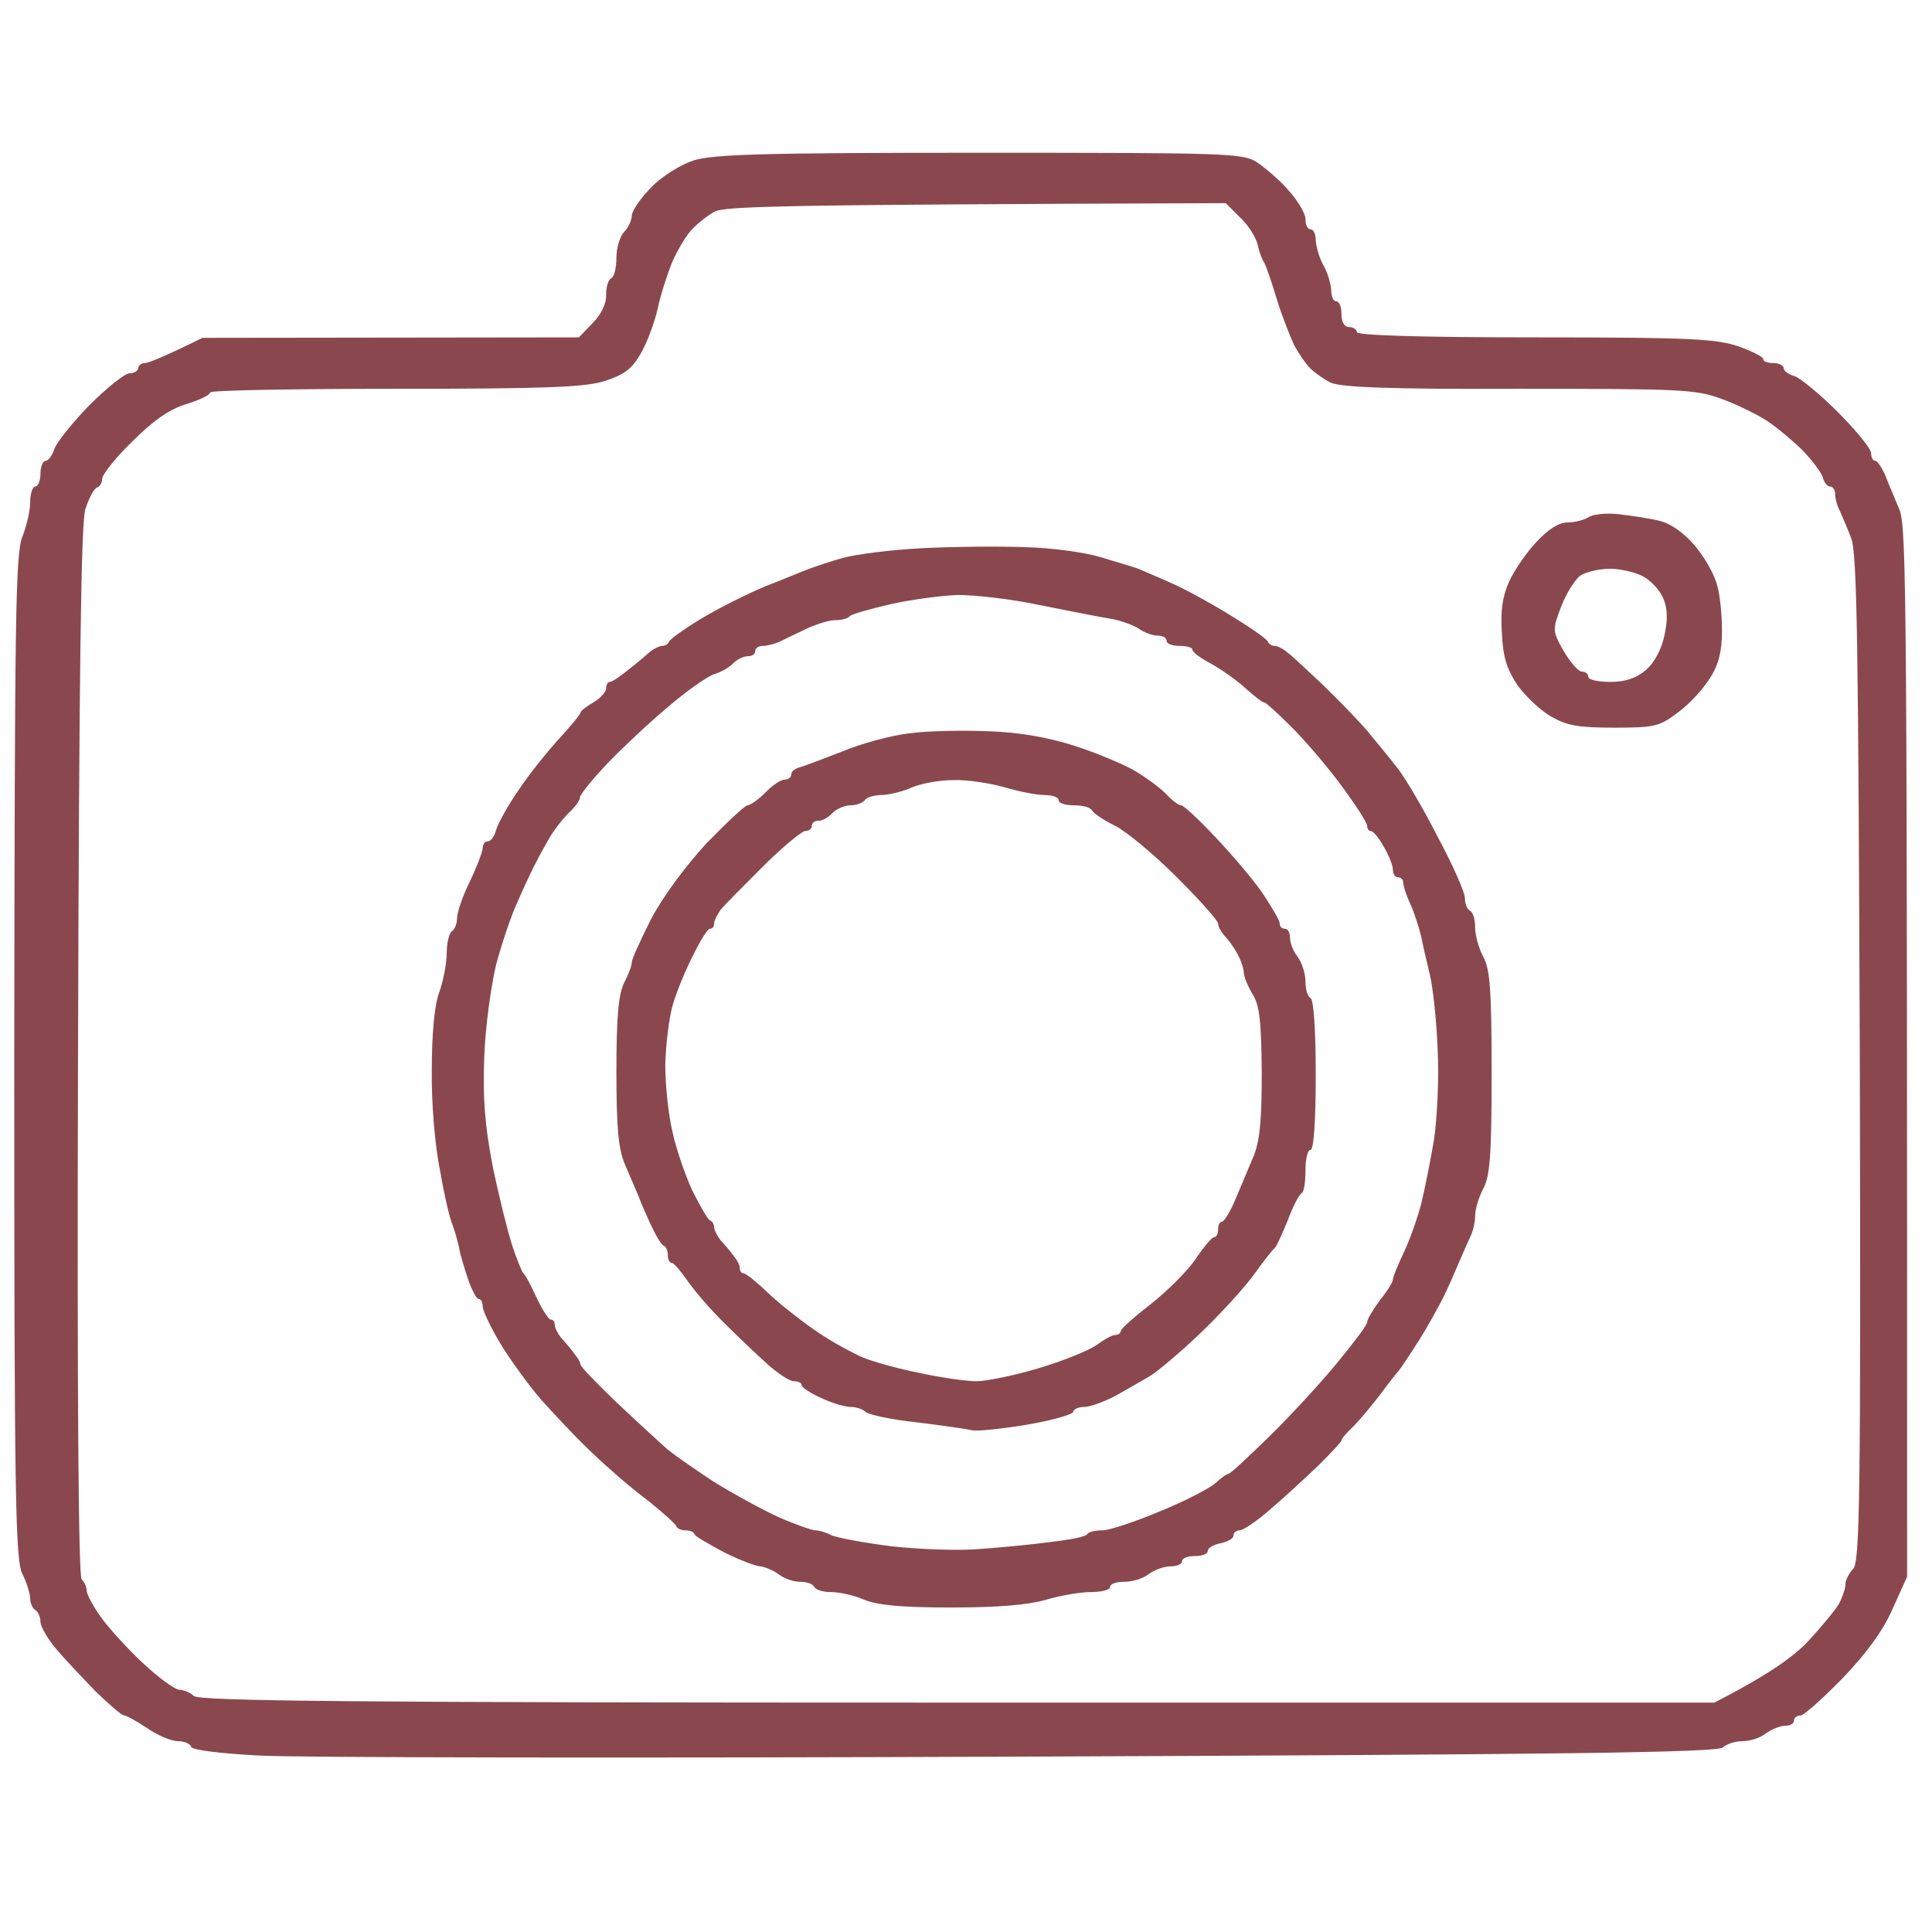 <svg width="80" height="80" viewBox="0 0 80 80" fill="none" xmlns="http://www.w3.org/2000/svg">
<path d="M40.536 6.325C50.817 6.325 51.438 6.346 52.034 6.708C52.374 6.942 52.992 7.454 53.354 7.88C53.737 8.306 54.057 8.838 54.057 9.072C54.057 9.306 54.142 9.498 54.27 9.498C54.398 9.498 54.483 9.711 54.483 9.966C54.502 10.208 54.602 10.581 54.741 10.87L54.864 11.106C55.003 11.395 55.103 11.766 55.122 11.989C55.122 12.266 55.207 12.478 55.334 12.479C55.462 12.479 55.547 12.713 55.547 13.011C55.547 13.351 55.675 13.544 55.867 13.544C56.037 13.544 56.186 13.65 56.186 13.757C56.191 13.884 58.81 13.97 63.596 13.97C70.048 13.97 71.113 14.033 72.007 14.352C72.56 14.544 73.006 14.778 73.007 14.863C73.007 14.97 73.2 15.034 73.434 15.034C73.668 15.034 73.86 15.141 73.86 15.247C73.86 15.354 74.052 15.503 74.286 15.566C74.52 15.631 75.329 16.291 76.095 17.057C76.862 17.823 77.479 18.59 77.479 18.761C77.479 18.931 77.543 19.08 77.65 19.08C77.735 19.081 77.905 19.335 78.054 19.654C78.182 19.995 78.459 20.634 78.651 21.102C78.949 21.869 78.97 24.257 78.97 65.285L78.374 66.606C77.99 67.5 77.288 68.458 76.308 69.481C75.478 70.332 74.69 71.034 74.562 71.034C74.413 71.034 74.286 71.12 74.286 71.247C74.286 71.375 74.115 71.46 73.923 71.46C73.71 71.46 73.348 71.61 73.114 71.78C72.879 71.972 72.454 72.1 72.134 72.1C71.837 72.1 71.475 72.227 71.347 72.355C71.134 72.567 64.916 72.653 42.325 72.738C26.525 72.802 12.322 72.781 10.768 72.695C9.107 72.61 7.937 72.461 7.916 72.333C7.873 72.205 7.638 72.1 7.382 72.1C7.105 72.099 6.531 71.864 6.105 71.566C5.658 71.268 5.232 71.034 5.147 71.034C5.04 71.034 4.529 70.588 3.955 70.034C3.401 69.459 2.656 68.671 2.315 68.267C1.974 67.862 1.676 67.351 1.676 67.159C1.676 66.946 1.57 66.734 1.463 66.67C1.357 66.606 1.251 66.393 1.25 66.201C1.25 65.988 1.101 65.519 0.931 65.179C0.633 64.625 0.59 61.962 0.59 43.779C0.612 25.681 0.633 22.913 0.931 22.21C1.101 21.784 1.25 21.145 1.25 20.783C1.25 20.421 1.357 20.145 1.463 20.145C1.556 20.145 1.65 19.965 1.671 19.721L1.681 19.504C1.703 19.259 1.796 19.08 1.889 19.08C1.996 19.08 2.166 18.867 2.251 18.59C2.337 18.334 2.975 17.525 3.699 16.78C4.423 16.056 5.168 15.46 5.36 15.46C5.551 15.46 5.722 15.354 5.722 15.247C5.722 15.141 5.85 15.034 5.999 15.034C6.126 15.034 6.744 14.799 8.383 13.99L23.97 13.97L24.545 13.373C24.886 13.032 25.119 12.564 25.098 12.202C25.098 11.883 25.183 11.585 25.311 11.521C25.439 11.457 25.524 11.073 25.524 10.669C25.524 10.264 25.674 9.775 25.844 9.604C26.015 9.434 26.164 9.114 26.164 8.901C26.185 8.709 26.547 8.178 26.972 7.752C27.398 7.305 28.186 6.815 28.718 6.645C29.506 6.389 31.614 6.325 40.536 6.325ZM50.756 8.412C32.041 8.476 29.996 8.539 29.57 8.773C29.272 8.944 28.846 9.285 28.612 9.54C28.378 9.817 28.015 10.413 27.824 10.882C27.632 11.35 27.356 12.202 27.228 12.798C27.1 13.373 26.78 14.225 26.525 14.65C26.163 15.289 25.823 15.524 25.035 15.779C24.226 16.035 22.586 16.099 16.369 16.099C12.153 16.099 8.703 16.163 8.703 16.248C8.702 16.355 8.255 16.567 7.702 16.737C6.999 16.95 6.318 17.44 5.466 18.292C4.785 18.952 4.231 19.655 4.231 19.825C4.231 19.995 4.124 20.165 4.018 20.186C3.89 20.23 3.678 20.634 3.529 21.102C3.358 21.72 3.274 27.746 3.231 43.566C3.188 57.845 3.252 65.234 3.379 65.392C3.507 65.519 3.592 65.733 3.592 65.882C3.593 66.01 3.848 66.499 4.167 66.946C4.466 67.372 5.254 68.245 5.914 68.862C6.574 69.48 7.255 69.97 7.425 69.97C7.596 69.97 7.873 70.076 8.022 70.226C8.241 70.438 14.657 70.502 39.641 70.502H70.985C73.305 69.31 74.306 68.565 74.881 67.947C75.435 67.351 76.01 66.648 76.159 66.393C76.287 66.137 76.415 65.775 76.415 65.605C76.415 65.434 76.564 65.136 76.734 64.966C77.011 64.689 77.054 62.09 77.011 43.822C76.947 26.703 76.904 22.891 76.649 22.273C76.5 21.869 76.265 21.359 76.18 21.145C76.074 20.954 75.989 20.634 75.989 20.464C75.989 20.294 75.904 20.145 75.776 20.145C75.669 20.145 75.521 19.974 75.478 19.761C75.414 19.569 75.052 19.079 74.668 18.675C74.285 18.291 73.625 17.738 73.22 17.461C72.815 17.184 71.943 16.759 71.304 16.524C70.218 16.12 69.643 16.099 62.893 16.099C57.421 16.12 55.526 16.034 55.1 15.843C54.802 15.694 54.419 15.417 54.248 15.247C54.078 15.077 53.78 14.651 53.588 14.289C53.418 13.927 53.078 13.075 52.865 12.372C52.652 11.669 52.417 10.988 52.353 10.882C52.268 10.775 52.141 10.435 52.077 10.137C52.013 9.839 51.694 9.327 51.353 9.008L50.756 8.412Z" fill="#8A484E"/>
<path d="M42.452 22.657C43.496 22.678 44.901 22.869 45.54 23.061C46.179 23.253 46.903 23.466 47.137 23.551C47.371 23.658 47.946 23.892 48.414 24.105C48.883 24.297 49.99 24.892 50.863 25.424C51.736 25.957 52.481 26.468 52.502 26.575C52.545 26.66 52.652 26.745 52.779 26.745C52.907 26.745 53.141 26.873 53.312 27.022C53.503 27.15 54.142 27.768 54.76 28.342C55.377 28.939 56.208 29.79 56.612 30.258C57.017 30.748 57.592 31.45 57.89 31.834C58.188 32.217 58.933 33.474 59.529 34.645C60.147 35.794 60.657 36.944 60.657 37.178C60.657 37.412 60.743 37.646 60.87 37.711C60.998 37.775 61.083 38.073 61.083 38.414C61.083 38.733 61.232 39.266 61.424 39.628C61.701 40.139 61.765 41.033 61.765 44.419C61.765 47.782 61.701 48.698 61.424 49.209C61.232 49.571 61.083 50.061 61.083 50.337C61.083 50.593 60.998 50.976 60.892 51.189C60.806 51.381 60.573 51.892 60.402 52.297C60.232 52.701 59.955 53.34 59.784 53.68C59.614 54.021 59.167 54.852 58.763 55.491C58.358 56.129 57.975 56.704 57.911 56.768C57.847 56.832 57.507 57.258 57.166 57.726C56.804 58.195 56.314 58.791 56.037 59.068C55.761 59.323 55.548 59.578 55.547 59.642C55.547 59.706 55.121 60.154 54.61 60.665C54.099 61.154 53.226 61.964 52.651 62.454C52.077 62.965 51.48 63.369 51.331 63.369C51.203 63.369 51.076 63.454 51.076 63.582C51.076 63.709 50.841 63.837 50.543 63.901C50.245 63.965 50.011 64.093 50.011 64.22C50.011 64.332 49.832 64.411 49.587 64.429L49.37 64.437C49.126 64.455 48.947 64.535 48.946 64.646C48.946 64.774 48.734 64.859 48.457 64.859C48.202 64.859 47.797 65.009 47.563 65.179C47.328 65.371 46.881 65.499 46.54 65.499C46.221 65.499 45.966 65.584 45.966 65.712C45.965 65.839 45.603 65.924 45.156 65.924C44.73 65.924 43.879 66.073 43.304 66.244C42.58 66.457 41.324 66.563 39.407 66.563C37.385 66.563 36.383 66.478 35.787 66.244C35.361 66.052 34.744 65.924 34.403 65.924C34.084 65.924 33.786 65.839 33.722 65.712C33.658 65.584 33.403 65.499 33.126 65.499C32.871 65.499 32.466 65.371 32.231 65.179C31.997 65.009 31.657 64.88 31.486 64.859C31.316 64.859 30.635 64.604 29.996 64.285C29.358 63.944 28.805 63.625 28.761 63.54C28.739 63.433 28.569 63.369 28.398 63.369C28.229 63.369 28.059 63.305 28.016 63.22C27.994 63.114 27.483 62.666 26.908 62.198C26.312 61.751 25.63 61.176 25.354 60.92C25.077 60.686 24.502 60.154 24.076 59.728C23.65 59.302 22.884 58.492 22.373 57.918C21.883 57.343 21.138 56.321 20.733 55.661C20.329 54.979 19.988 54.276 19.988 54.106C19.988 53.936 19.924 53.787 19.817 53.787C19.732 53.786 19.541 53.425 19.392 53C19.243 52.553 19.052 51.956 19.009 51.658C18.945 51.36 18.817 50.934 18.732 50.7C18.625 50.466 18.391 49.464 18.221 48.464C18.008 47.463 17.859 45.611 17.88 44.312C17.88 42.822 17.986 41.65 18.178 41.118C18.348 40.649 18.497 39.904 18.497 39.478C18.497 39.031 18.604 38.626 18.71 38.562C18.817 38.498 18.924 38.264 18.924 38.03C18.924 37.795 19.158 37.093 19.456 36.497C19.754 35.879 19.988 35.241 19.988 35.113C19.988 34.964 20.073 34.837 20.201 34.837C20.329 34.836 20.478 34.623 20.542 34.368C20.627 34.091 21.032 33.345 21.479 32.707C21.904 32.068 22.672 31.11 23.161 30.578C23.65 30.046 24.032 29.578 24.033 29.513C24.033 29.449 24.268 29.258 24.567 29.087C24.864 28.917 25.099 28.64 25.099 28.512C25.099 28.363 25.162 28.236 25.247 28.236C25.354 28.236 25.695 28.001 26.057 27.703C26.419 27.426 26.802 27.085 26.951 26.958C27.1 26.851 27.312 26.745 27.419 26.745C27.547 26.745 27.675 26.66 27.696 26.575C27.739 26.468 28.335 26.043 29.037 25.617C29.74 25.191 30.933 24.594 31.699 24.275C32.465 23.977 33.274 23.637 33.509 23.551C33.743 23.466 34.361 23.253 34.894 23.104C35.426 22.955 36.895 22.763 38.193 22.699C39.492 22.635 41.409 22.614 42.452 22.657ZM39.685 24.637C38.982 24.659 37.725 24.828 36.873 25.02C36.043 25.212 35.277 25.425 35.191 25.51C35.106 25.617 34.83 25.68 34.574 25.68C34.319 25.68 33.786 25.851 33.382 26.043C32.977 26.234 32.487 26.468 32.275 26.575C32.083 26.66 31.763 26.745 31.593 26.745C31.423 26.745 31.274 26.83 31.273 26.958C31.273 27.085 31.146 27.17 30.976 27.171C30.805 27.171 30.528 27.299 30.379 27.448C30.23 27.618 29.868 27.83 29.57 27.916C29.272 28.022 28.42 28.619 27.653 29.279C26.887 29.918 25.758 30.982 25.141 31.621C24.524 32.28 24.014 32.897 24.013 33.026C24.013 33.154 23.799 33.431 23.544 33.666C23.288 33.921 22.884 34.432 22.671 34.837C22.437 35.241 22.181 35.731 22.096 35.901C22.011 36.072 21.712 36.689 21.457 37.285C21.18 37.86 20.776 39.074 20.542 39.947C20.329 40.841 20.094 42.544 20.052 43.779C19.988 45.461 20.073 46.569 20.393 48.251C20.648 49.486 21.011 50.955 21.202 51.551C21.394 52.126 21.606 52.657 21.67 52.722C21.755 52.786 21.989 53.234 22.224 53.745C22.458 54.234 22.714 54.639 22.799 54.639C22.905 54.639 22.969 54.724 22.969 54.852C22.969 54.98 23.097 55.214 23.225 55.384C23.374 55.555 23.629 55.831 23.757 56.023C23.906 56.193 24.034 56.405 24.034 56.491C24.034 56.597 24.715 57.279 25.503 58.045C26.312 58.812 27.207 59.621 27.483 59.877C27.739 60.132 28.675 60.771 29.506 61.325C30.358 61.857 31.614 62.538 32.275 62.837C32.956 63.135 33.637 63.369 33.765 63.369C33.914 63.369 34.212 63.454 34.403 63.56C34.616 63.667 35.745 63.88 36.916 64.029C38.108 64.157 39.748 64.221 40.643 64.135C41.516 64.072 42.856 63.944 43.602 63.837C44.346 63.752 44.985 63.625 45.028 63.518C45.071 63.433 45.348 63.369 45.647 63.369C45.945 63.368 47.01 63.006 48.031 62.581C49.075 62.155 50.097 61.623 50.331 61.41C50.565 61.197 50.8 61.027 50.863 61.027C50.93 61.045 51.674 60.344 52.545 59.494C53.418 58.642 54.674 57.279 55.355 56.449C56.036 55.619 56.611 54.875 56.612 54.746C56.612 54.618 56.868 54.213 57.145 53.83C57.443 53.468 57.677 53.085 57.677 52.978C57.677 52.893 57.869 52.403 58.124 51.871C58.38 51.339 58.699 50.423 58.848 49.848C58.997 49.252 59.231 48.059 59.38 47.186C59.508 46.313 59.593 44.631 59.529 43.46C59.487 42.289 59.338 40.905 59.21 40.373C59.082 39.841 58.912 39.117 58.848 38.776C58.763 38.414 58.571 37.818 58.401 37.434C58.23 37.072 58.103 36.667 58.103 36.54C58.102 36.412 57.996 36.327 57.89 36.327C57.762 36.327 57.677 36.178 57.677 36.008C57.677 35.837 57.506 35.411 57.293 35.049C57.101 34.709 56.867 34.411 56.761 34.411C56.676 34.41 56.612 34.325 56.612 34.198C56.612 34.07 56.144 33.346 55.548 32.537C54.973 31.749 54.036 30.663 53.483 30.109C52.929 29.556 52.418 29.088 52.354 29.087C52.29 29.109 51.949 28.832 51.587 28.512C51.246 28.193 50.586 27.724 50.16 27.49C49.713 27.256 49.372 27.001 49.372 26.894C49.372 26.809 49.138 26.745 48.84 26.745C48.542 26.745 48.308 26.66 48.308 26.532C48.307 26.404 48.138 26.319 47.925 26.319C47.733 26.319 47.371 26.191 47.137 26.021C46.903 25.872 46.37 25.681 45.966 25.617C45.561 25.553 44.262 25.297 43.091 25.063C41.92 24.808 40.388 24.637 39.685 24.637ZM65.768 21.422C65.938 21.294 66.514 21.23 67.046 21.294C67.578 21.358 68.323 21.465 68.728 21.571C69.175 21.677 69.729 22.06 70.176 22.592C70.58 23.061 70.984 23.785 71.091 24.19C71.219 24.595 71.304 25.467 71.304 26.106C71.304 26.936 71.176 27.512 70.814 28.065C70.559 28.491 69.963 29.151 69.494 29.492C68.707 30.088 68.515 30.131 66.833 30.131C65.343 30.131 64.874 30.045 64.214 29.662C63.767 29.406 63.149 28.81 62.829 28.363C62.404 27.724 62.233 27.213 62.191 26.234C62.127 25.297 62.212 24.701 62.489 24.084C62.702 23.615 63.213 22.87 63.617 22.444C64.107 21.912 64.554 21.635 64.895 21.634C65.214 21.634 65.597 21.528 65.768 21.422ZM66.662 23.551C66.236 23.551 65.683 23.679 65.448 23.828C65.214 23.998 64.853 24.573 64.64 25.127C64.278 26.085 64.278 26.127 64.746 26.958C65.023 27.426 65.364 27.809 65.491 27.809C65.64 27.809 65.768 27.895 65.768 28.023C65.769 28.151 66.173 28.236 66.684 28.236C67.301 28.236 67.749 28.086 68.153 27.746C68.494 27.448 68.791 26.915 68.919 26.319C69.068 25.659 69.047 25.19 68.877 24.786C68.749 24.466 68.387 24.062 68.046 23.871C67.727 23.7 67.109 23.551 66.662 23.551Z" fill="#8A484E"/>
<path d="M40.962 30.28C42.218 30.323 43.41 30.536 44.475 30.877C45.348 31.153 46.455 31.621 46.924 31.877C47.392 32.153 47.989 32.579 48.266 32.856C48.521 33.133 48.798 33.346 48.904 33.346C48.99 33.326 49.629 33.922 50.331 34.667C51.034 35.412 51.927 36.455 52.31 37.03C52.672 37.584 52.992 38.116 52.992 38.244C52.992 38.371 53.078 38.457 53.205 38.457C53.333 38.457 53.418 38.627 53.418 38.84C53.418 39.031 53.546 39.393 53.737 39.627C53.908 39.862 54.057 40.309 54.057 40.65C54.057 40.969 54.142 41.266 54.27 41.331C54.397 41.395 54.482 42.672 54.482 44.525C54.482 46.441 54.397 47.612 54.27 47.612C54.142 47.613 54.057 47.996 54.057 48.465C54.057 48.932 53.993 49.358 53.908 49.401C53.802 49.444 53.546 49.934 53.333 50.508C53.099 51.083 52.865 51.593 52.801 51.658C52.716 51.722 52.311 52.233 51.885 52.829C51.459 53.404 50.437 54.511 49.628 55.278C48.819 56.044 47.924 56.789 47.648 56.96C47.371 57.13 46.732 57.492 46.242 57.769C45.731 58.046 45.136 58.258 44.901 58.258C44.667 58.258 44.454 58.344 44.433 58.472C44.388 58.579 43.494 58.834 42.452 59.005C41.41 59.175 40.388 59.281 40.217 59.217C40.047 59.175 39.024 59.026 37.98 58.898C36.938 58.792 35.981 58.579 35.852 58.472C35.724 58.345 35.447 58.258 35.213 58.258C34.979 58.258 34.425 58.089 33.977 57.876C33.552 57.684 33.19 57.45 33.19 57.343C33.19 57.258 33.041 57.194 32.87 57.194C32.7 57.194 32.21 56.875 31.784 56.492C31.38 56.13 30.57 55.363 30.038 54.831C29.485 54.298 28.803 53.51 28.505 53.085C28.207 52.659 27.91 52.297 27.824 52.297C27.718 52.297 27.653 52.148 27.653 51.977C27.653 51.807 27.59 51.637 27.505 51.594C27.398 51.573 27.185 51.211 26.993 50.806C26.802 50.402 26.546 49.827 26.439 49.529L25.865 48.187C25.61 47.57 25.524 46.718 25.524 44.376C25.524 42.076 25.61 41.182 25.844 40.692C26.035 40.33 26.163 39.968 26.163 39.84C26.163 39.713 26.525 38.925 26.951 38.073C27.441 37.136 28.357 35.901 29.251 34.922C30.081 34.07 30.848 33.346 30.954 33.346C31.061 33.346 31.401 33.112 31.699 32.814C31.976 32.516 32.338 32.282 32.487 32.282C32.636 32.282 32.763 32.196 32.764 32.069C32.764 31.941 32.934 31.813 33.126 31.77C33.339 31.706 34.127 31.408 34.894 31.11C35.66 30.791 36.895 30.45 37.661 30.365C38.428 30.258 39.919 30.237 40.962 30.28ZM39.472 32.302C38.876 32.302 38.13 32.452 37.768 32.601C37.406 32.771 36.874 32.899 36.533 32.92C36.214 32.92 35.894 33.006 35.809 33.133C35.702 33.261 35.447 33.346 35.213 33.346C34.979 33.346 34.638 33.495 34.468 33.666C34.297 33.857 34.02 34.006 33.871 33.985C33.743 33.985 33.615 34.07 33.615 34.198C33.615 34.326 33.488 34.411 33.339 34.411C33.211 34.411 32.402 35.07 31.593 35.88C30.784 36.689 29.974 37.498 29.825 37.69C29.698 37.882 29.57 38.116 29.57 38.244C29.57 38.371 29.506 38.457 29.399 38.457C29.314 38.436 28.995 38.947 28.697 39.564C28.378 40.181 27.995 41.118 27.846 41.65C27.697 42.182 27.568 43.29 27.547 44.099C27.547 44.908 27.675 46.164 27.846 46.867C27.995 47.569 28.378 48.677 28.676 49.316C28.995 49.954 29.314 50.508 29.399 50.53C29.485 50.572 29.57 50.678 29.57 50.806C29.57 50.934 29.698 51.168 29.825 51.339C29.974 51.509 30.23 51.785 30.357 51.977C30.506 52.147 30.634 52.382 30.635 52.509C30.635 52.637 30.699 52.722 30.784 52.722C30.892 52.724 31.381 53.128 31.912 53.638C32.444 54.128 33.36 54.83 33.935 55.214C34.51 55.597 35.341 56.044 35.745 56.215C36.15 56.385 37.214 56.683 38.087 56.853C38.96 57.045 40.025 57.194 40.43 57.194C40.834 57.194 41.984 56.96 42.984 56.662C43.985 56.364 45.05 55.938 45.391 55.704C45.71 55.469 46.051 55.278 46.179 55.278C46.306 55.278 46.392 55.214 46.413 55.107C46.415 55.021 46.967 54.532 47.648 54.001C48.329 53.468 49.159 52.638 49.5 52.148C49.84 51.637 50.181 51.233 50.267 51.232C50.373 51.232 50.438 51.083 50.438 50.913C50.438 50.742 50.501 50.594 50.586 50.593C50.692 50.593 50.927 50.189 51.14 49.699C51.353 49.188 51.693 48.4 51.885 47.931C52.161 47.292 52.247 46.462 52.247 44.419C52.226 42.289 52.161 41.629 51.863 41.161C51.672 40.841 51.502 40.437 51.502 40.266C51.502 40.096 51.374 39.734 51.225 39.478C51.097 39.223 50.841 38.882 50.692 38.733C50.565 38.584 50.438 38.371 50.438 38.244C50.438 38.116 49.67 37.264 48.733 36.327C47.797 35.39 46.647 34.432 46.179 34.198C45.711 33.964 45.285 33.687 45.221 33.559C45.157 33.431 44.837 33.346 44.475 33.346C44.113 33.346 43.836 33.261 43.836 33.133C43.836 33.006 43.56 32.92 43.24 32.92C42.921 32.92 42.175 32.772 41.601 32.601C41.005 32.431 40.047 32.281 39.472 32.302Z" fill="#8A484E"/>
</svg>
